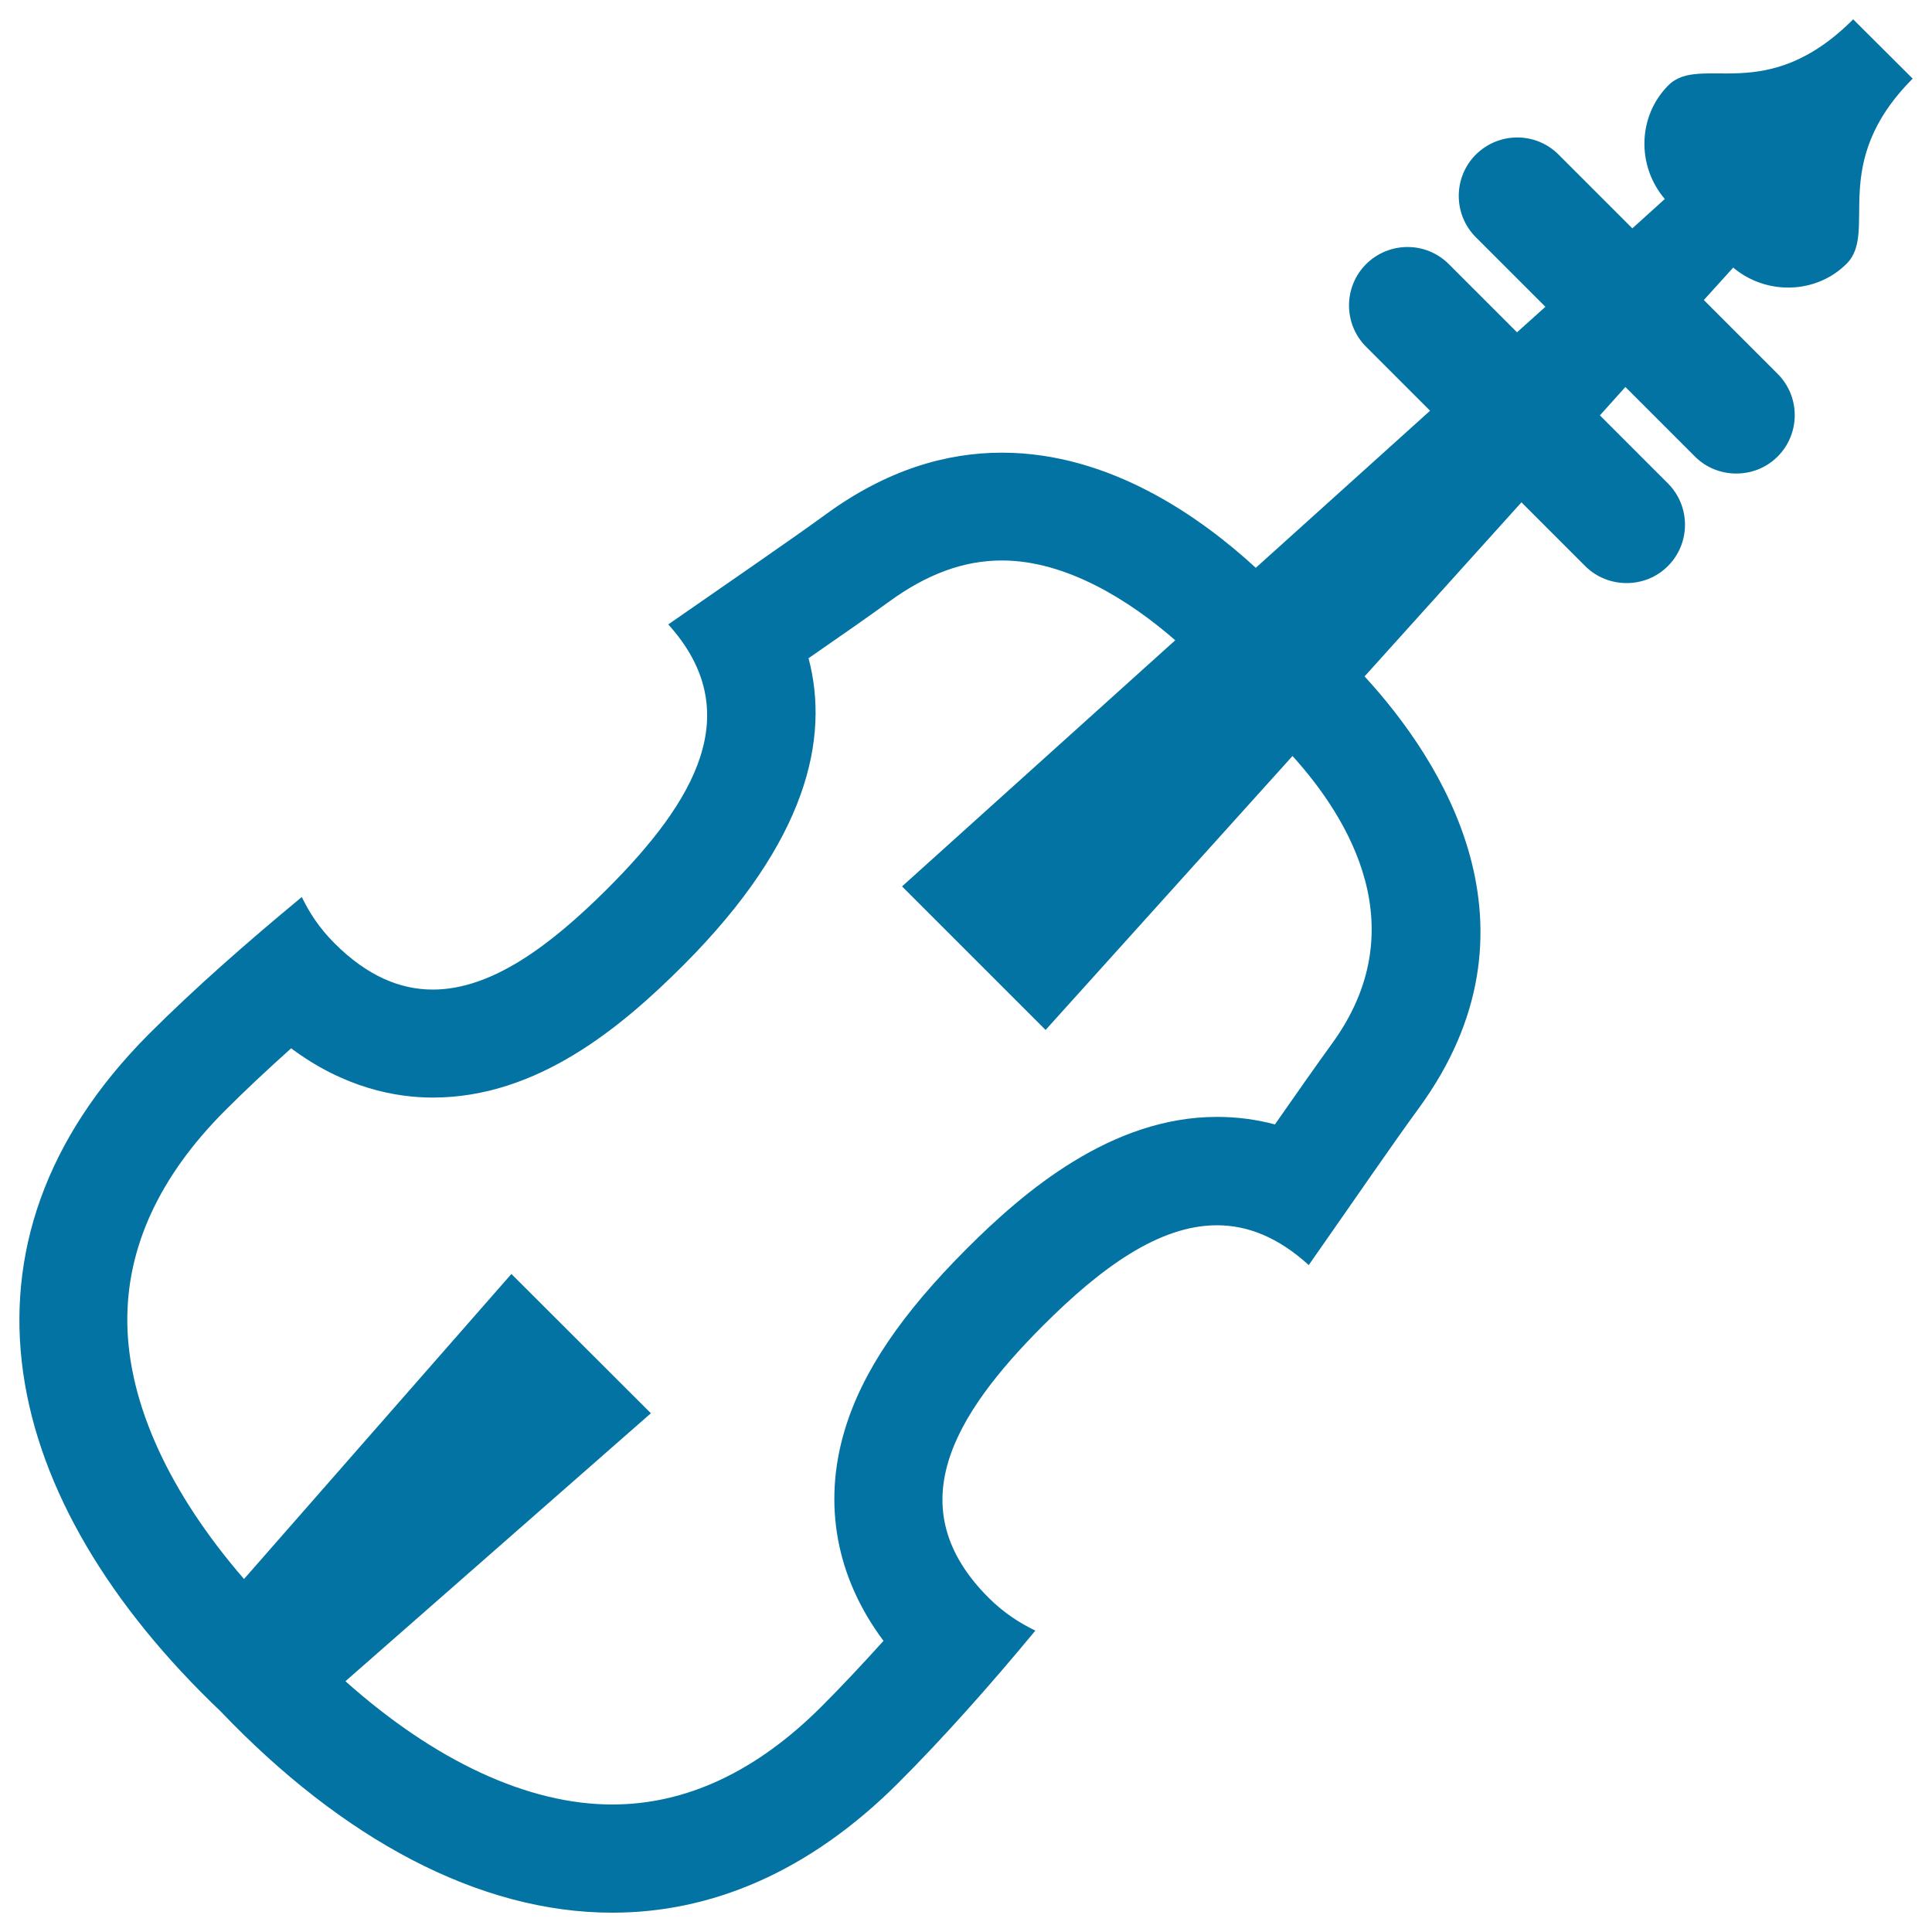 <svg xmlns="http://www.w3.org/2000/svg" viewBox="0 0 1000 1000" style="fill:#0273a2">
<title>Violin SVG icon</title>
<g><path d="M955.8,136.5c16.6-16.6-9.9-51.6,34.2-95.8L959.2,10c-45.3,45.4-79,17.5-95.7,34.2c-15.9,16-16.4,41.7-1.8,58.8l-16.8,15.2L806.7,80c-11.8-11.8-30.9-11.8-42.8,0c-11.8,11.8-11.8,31,0,42.8l36,36L785.2,172l-35.3-35.3c-11.8-11.8-30.9-11.8-42.8,0c-11.8,11.8-11.8,31,0,42.8l33.1,33.1L650,293.9c-28.4-26.1-75.4-59.6-131.4-59.6c-28.7,0-59.6,8.8-91.4,32.1c-18,13.1-46.8,32.8-81.3,56.8c41,45.4,13.7,91.6-31.6,136.9c-29.9,29.8-60.1,52.1-90.3,52.1c-17,0-34-7.1-50.9-24c-7.9-7.9-13-15.9-16.9-23.9c-28.4,23.5-55.5,47.3-79,70.8C-31.5,643.9-0.4,776.7,114.2,885.8C177.1,951.7,247.7,990,316.9,990c51.2,0,101.7-20.9,147.9-67c23.6-23.6,47.5-50.5,71.1-79c-8.1-3.9-16.1-9-24.1-16.9c-46.8-46.7-18.5-94.4,28.2-141.1c29.8-29.8,59.9-51.8,89.9-51.8c15.9,0,31.7,6.2,47.5,20.6c24-34.3,43.8-63.2,56.9-81.1c68.5-93.6,11.6-180.5-28-223.6l81.2-90.1l33,33c5.9,5.9,13.7,8.8,21.4,8.8c7.8,0,15.5-2.9,21.4-8.8c11.8-11.8,11.8-31,0-42.8l-35.2-35.2l13.2-14.7l36,36c5.9,5.9,13.6,8.8,21.4,8.8c7.8,0,15.5-2.9,21.4-8.8c11.8-11.8,11.8-31,0-42.8l-38.2-38.2l15.2-16.8C914.2,152.9,940,152.3,955.8,136.5z M689.2,540.5c-7.6,10.5-17.6,24.7-29.3,41.5c-9.7-2.6-19.7-3.9-30-3.9c-54.9,0-100.2,38.9-129.4,68.1c-34.1,34.1-54.3,64-63.3,94.1c-11.5,38.3-4.3,76.4,20.1,109c-11.2,12.4-21.8,23.7-32.1,34c-33.7,33.7-70.1,50.7-108.3,50.7c-43.6,0-91.8-22.5-138.1-63.8l158.1-138.7l-72.2-72.1L126.3,817.3c-38.5-44.5-59.9-90.7-60.4-132.6c-0.5-38.9,16.6-75.9,50.7-110c10.2-10.2,21.5-20.8,34.1-32.1c27.6,20.6,54.3,25.5,73.3,25.5c54.3,0,97.8-36.6,129.8-68.6c64.3-64.4,75.6-117.6,64.7-158.8c16.9-11.7,31.1-21.6,41.7-29.3c19.6-14.3,38.7-21.3,58.4-21.3c33.3,0,66.1,20.7,89.7,41.3L466.9,458.8l74.3,74.3l127.8-141.8C698.4,423.8,733,480.7,689.2,540.5z"/></g>
</svg>